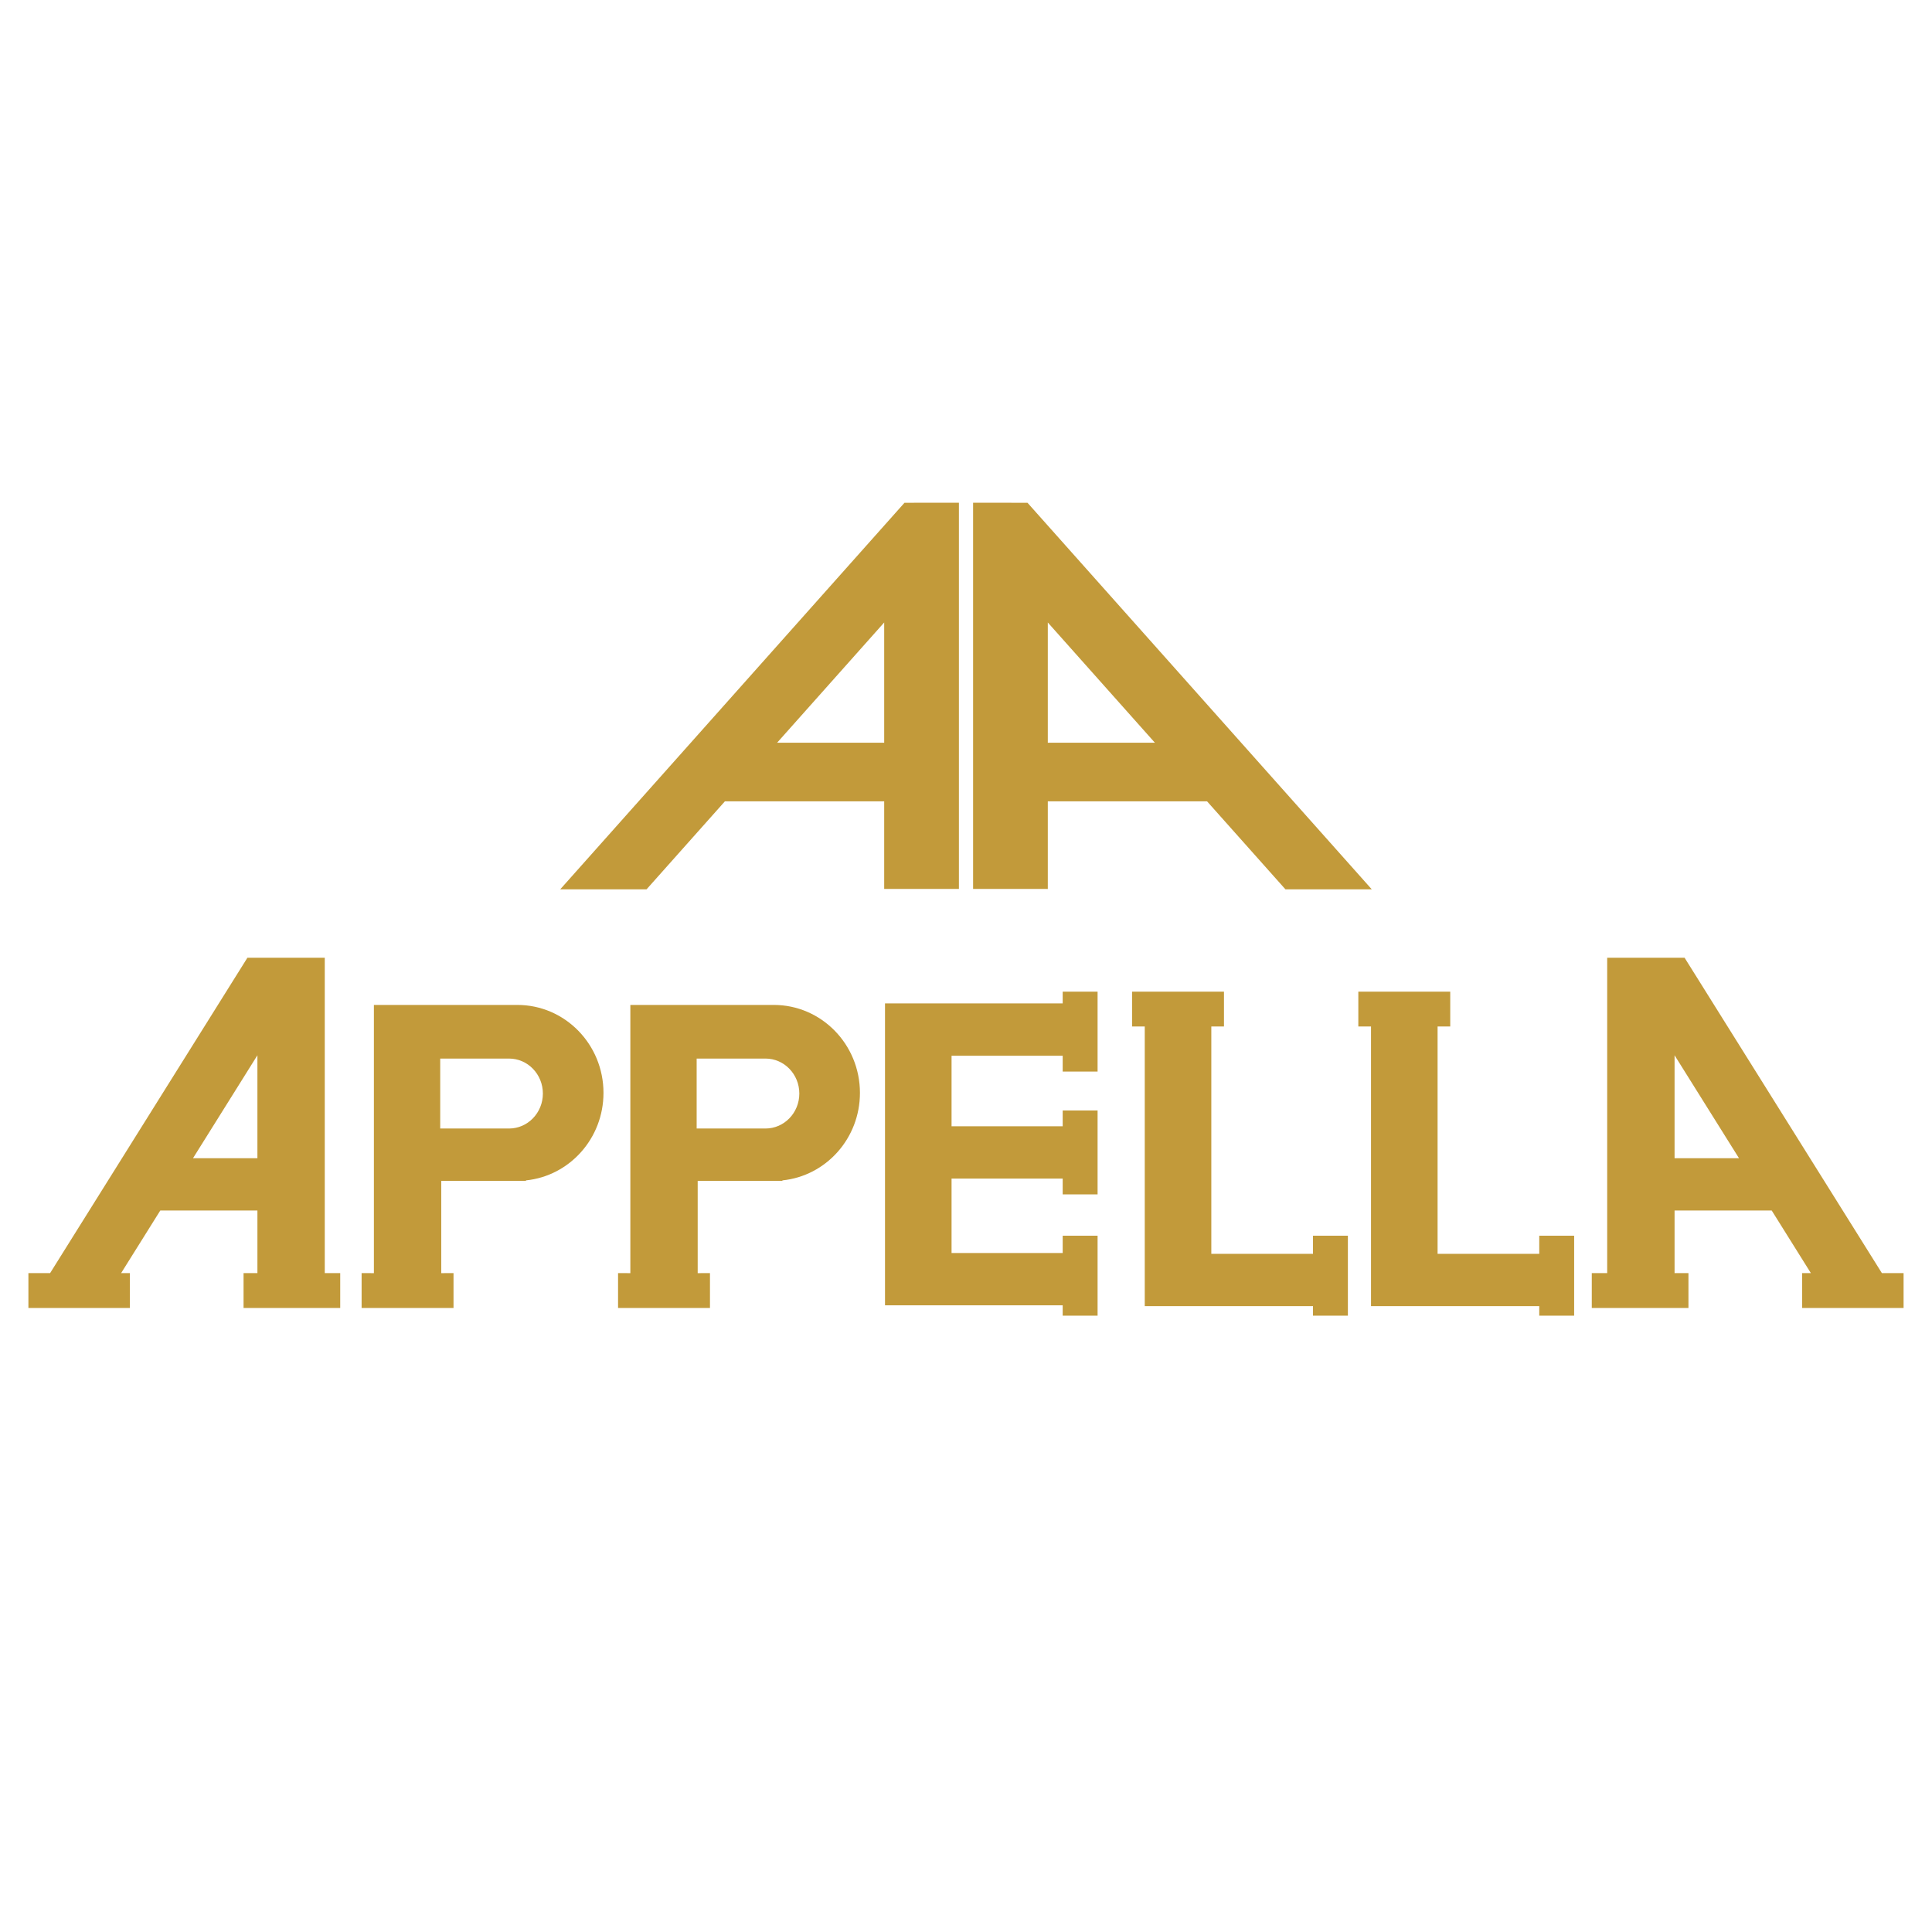 <!--?xml version="1.0" standalone="no"?--><svg xmlns="http://www.w3.org/2000/svg" viewBox="0 0 192.756 192.756"><title>Appella - SVG vector logo - www.oklogos.com</title><g fill-rule="evenodd" clip-rule="evenodd"><path fill="#fff" d="M0 0h192.756v192.756H0V0z"/><path fill="#c29a3a" d="M130.998 123.287v1.807h-10.144v-22.68h1.263v-3.478h-9.17v3.478h1.266v27.897h16.785v.951h3.481v-7.975h-3.481zM153.572 123.287v1.807h-10.144v-22.68h1.263v-3.478h-9.17v3.478h1.266v27.897h16.785v.951h3.481v-7.975h-3.481zM109.506 106.91v-7.974h-3.481v1.175H88.297v30.121h17.728v1.03h3.481v-7.975h-3.481v1.727H94.937v-7.426h11.088v1.578h3.481v-8.373h-3.481v1.578H94.937v-7.041h11.088v1.58h3.481zM51.613 100.262l-.059.002v-.002h-14.25v26.76l-1.226-.004v3.479h9.17v-3.479l-1.225.004v-9.209h8.449v-.045c4.344-.439 7.738-4.182 7.738-8.73.001-4.849-3.848-8.776-8.597-8.776zm-.826 12.33H43.92v-6.979h6.867c1.865 0 3.376 1.564 3.376 3.49s-1.511 3.489-3.376 3.489zM77.199 100.262l-.059.002v-.002H62.89v26.76l-1.226-.004v3.479h9.17v-3.479l-1.225.004v-9.209h8.45v-.045c4.344-.439 7.738-4.182 7.738-8.73-.001-4.849-3.85-8.776-8.598-8.776zm-.826 12.33h-6.867v-6.979h6.867c1.865 0 3.376 1.564 3.376 3.49s-1.512 3.489-3.376 3.489zM32.402 127.018V95.553h-7.717L4.999 127.018H2.834v3.479h10.119v-3.479h-.869l3.908-6.246h9.69v6.246h-1.383v3.479h9.645v-3.479h-1.542zm-13.146-11.463l6.426-10.271v10.271h-6.426zM158.812 127.018v3.479h9.645v-3.479h-1.385v-6.246h9.691l3.908 6.246h-.871v3.479h10.121v-3.479h-2.164l-19.686-31.465h-7.721v31.465h-1.538zm8.26-11.463v-10.271l6.428 10.271h-6.428zM90.242 50.161L55.895 88.727h8.613l7.815-8.777h15.893v8.74l7.455-.004v-38.53l-5.429.005zM77.534 74.1l10.682-11.995V74.1H77.534zM97.086 50.156v38.531l7.453.004v-8.74h15.891l7.818 8.777h8.613l-34.348-38.566-5.427-.006zm7.453 23.944V62.105L115.223 74.1h-10.684z"/></g></svg>